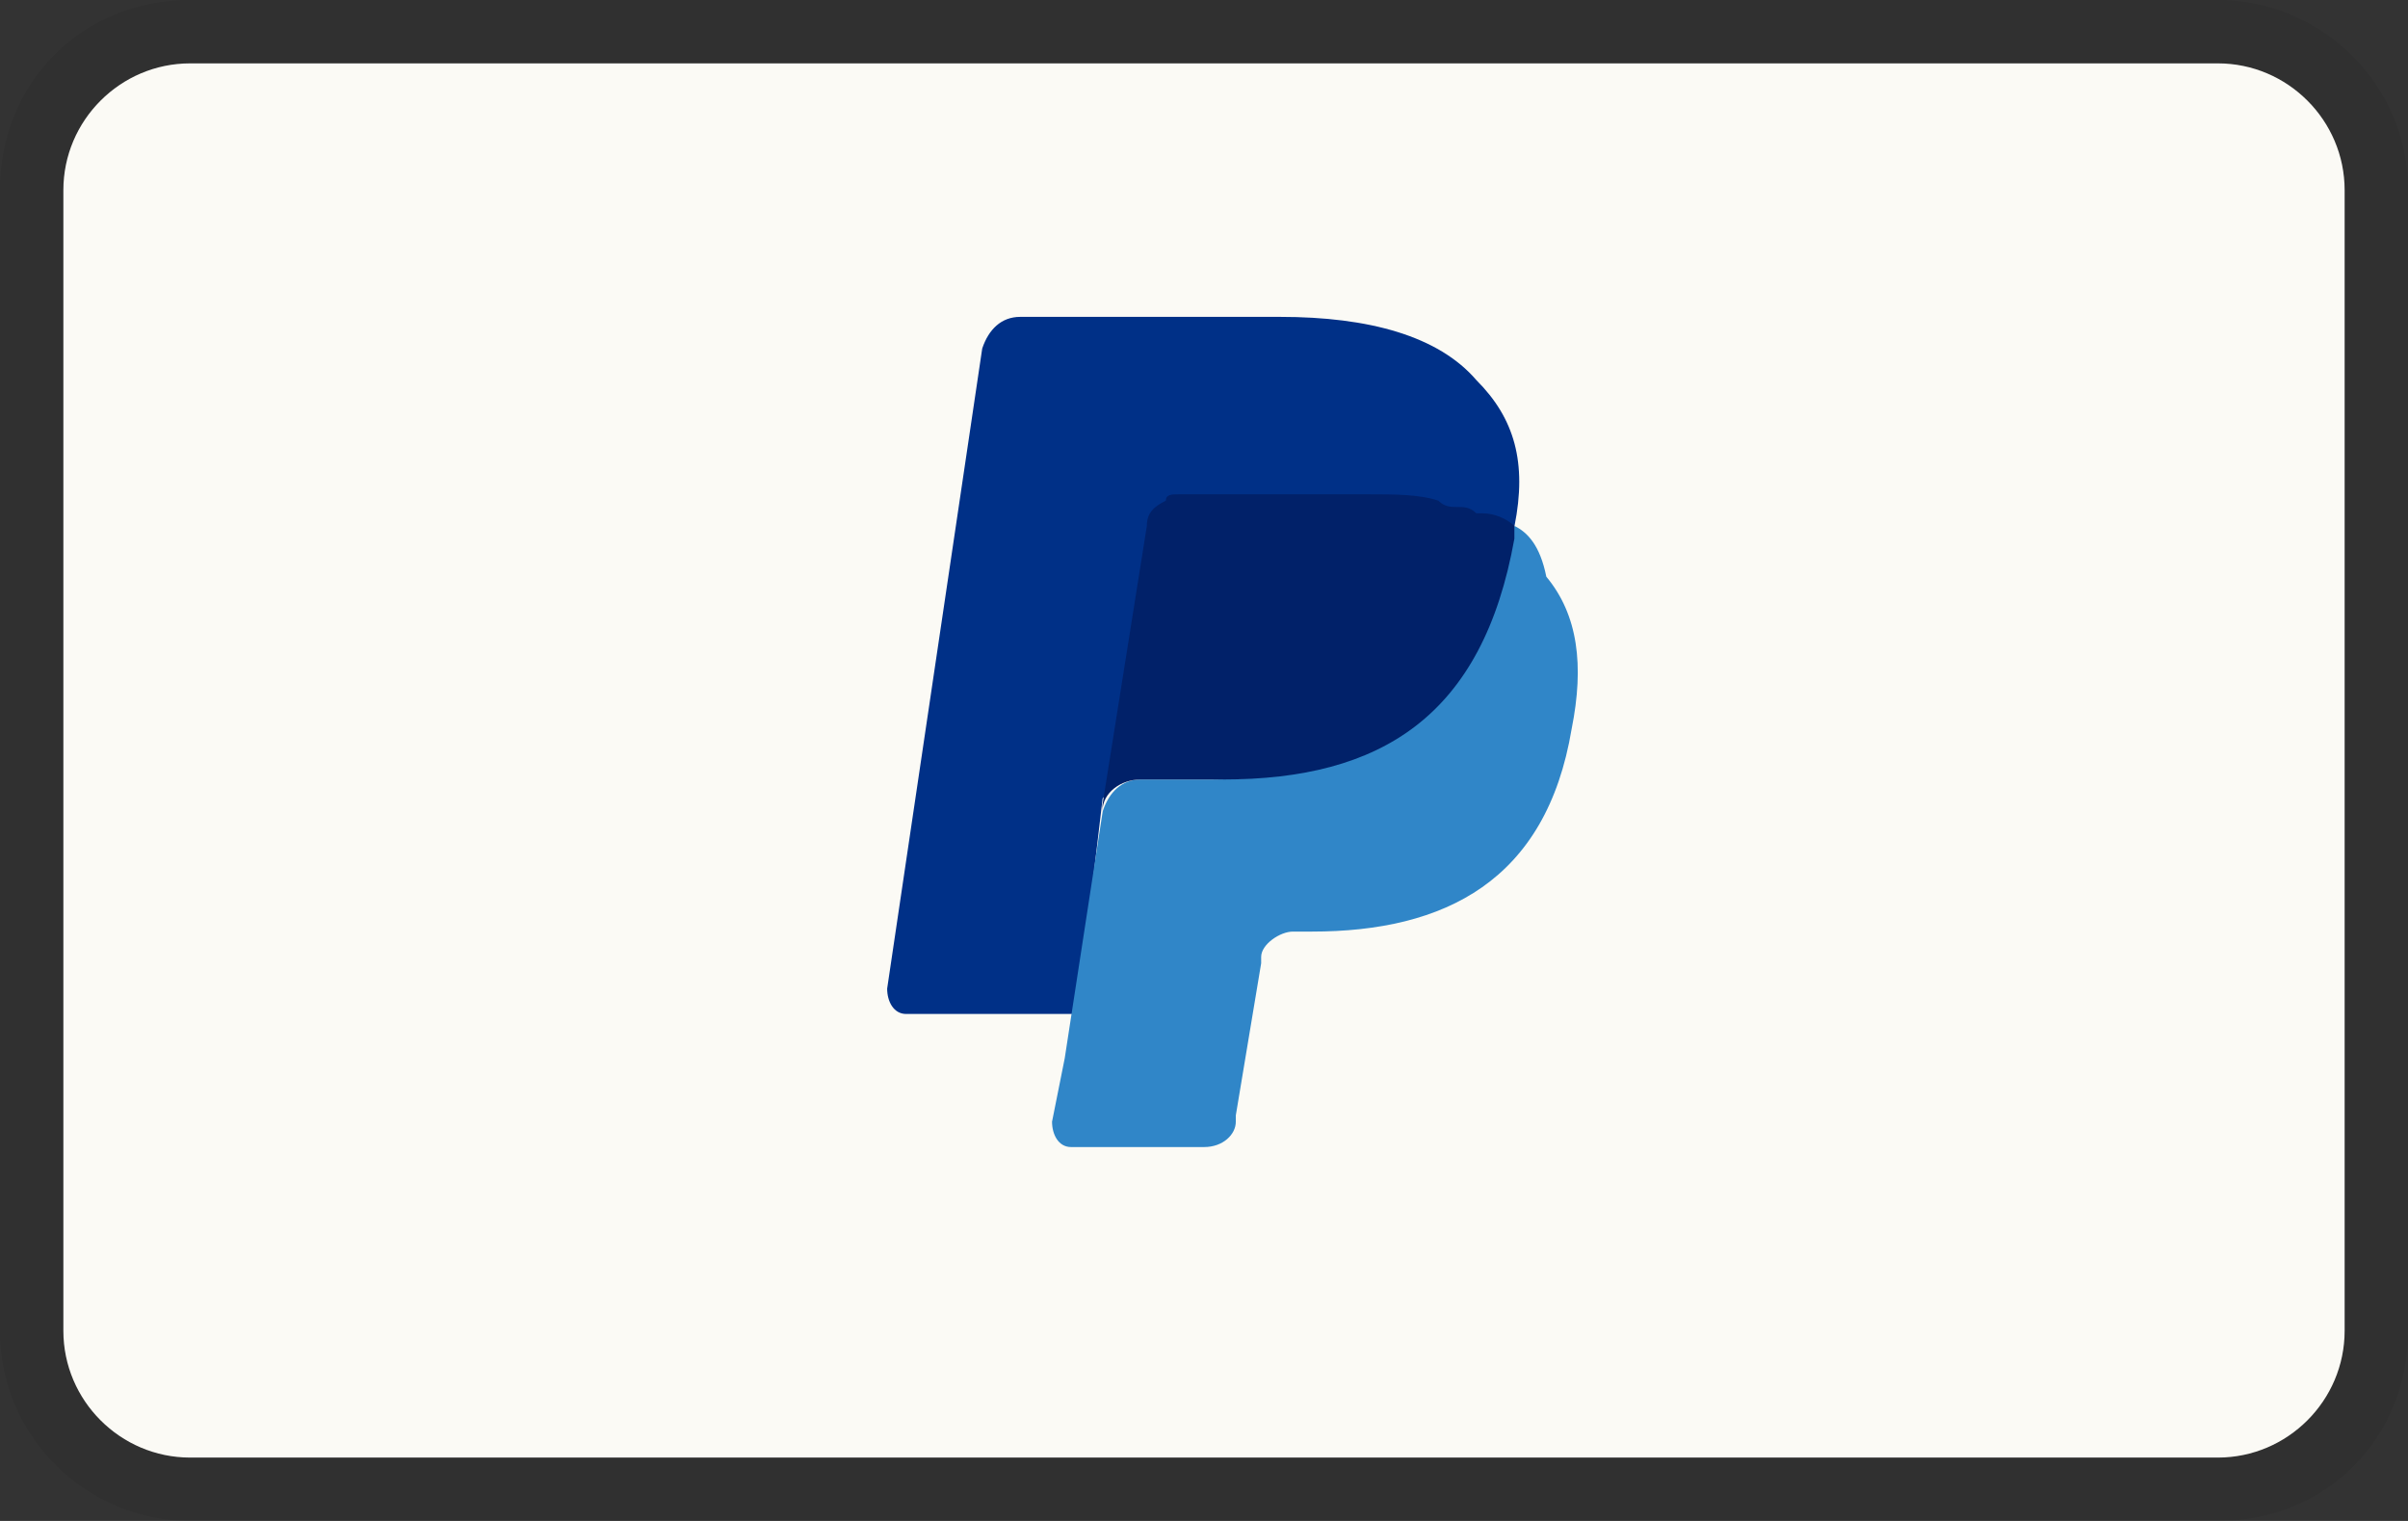 <svg xmlns="http://www.w3.org/2000/svg" fill="none" viewBox="0 0 38 24" height="24" width="38">
<rect x="0" y="0" width="38" height="24" fill="#333333" stroke="none"/>
<g clip-path="url(#clip0_7089_4668)" id="paypal">
<g id="Group 13">
<path fill="black" d="M35 0H3C1.3 0 0 1.3 0 3V21C0 22.7 1.4 24 3 24H35C36.7 24 38 22.7 38 21V3C38 1.3 36.6 0 35 0Z" opacity="0.07" id="Vector"></path>
<path fill="#FBFAF5" d="M35 1C36.1 1 37 1.9 37 3V21C37 22.1 36.1 23 35 23H3C1.9 23 1 22.1 1 21V3C1 1.9 1.9 1 3 1H35Z" id="Vector_2"></path>
<path fill="#003087" d="M23.9 8.3C24.1 7.3 23.9 6.6 23.3 6C22.7 5.3 21.6 5 20.2 5H16.1C15.8 5 15.6 5.2 15.5 5.5L14 15.6C14 15.8 14.1 16 14.3 16H17L17.4 12.6L19.2 10.4L23.9 8.3Z" id="Vector_3"></path>
<path fill="#3086C8" d="M23.902 8.3L23.702 8.5C23.202 11.3 21.502 12.3 19.102 12.3H18.002C17.702 12.3 17.502 12.5 17.402 12.8L16.802 16.7L16.602 17.7C16.602 17.9 16.702 18.1 16.902 18.1H19.002C19.302 18.1 19.502 17.9 19.502 17.7V17.6L19.902 15.2V15.1C19.902 14.9 20.202 14.7 20.402 14.7H20.702C22.802 14.7 24.402 13.9 24.802 11.5C25.002 10.5 24.902 9.7 24.402 9.1C24.302 8.6 24.102 8.4 23.902 8.3Z" id="Vector_4"></path>
<path fill="#012169" d="M23.298 8.1C23.198 8 23.098 8 22.998 8C22.898 8 22.798 8 22.698 7.9C22.398 7.8 21.998 7.8 21.598 7.8H18.598C18.498 7.8 18.398 7.8 18.398 7.9C18.198 8 18.098 8.1 18.098 8.3L17.398 12.7V12.8C17.398 12.5 17.698 12.3 17.998 12.3H19.298C21.798 12.3 23.398 11.3 23.898 8.5V8.3C23.798 8.2 23.598 8.1 23.398 8.1H23.298Z" id="Vector_5"></path>
</g>
</g>
<defs>
<clipPath id="clip0_7089_4668">
<rect fill="white" height="24" width="38"></rect>
</clipPath>
</defs>
</svg>
